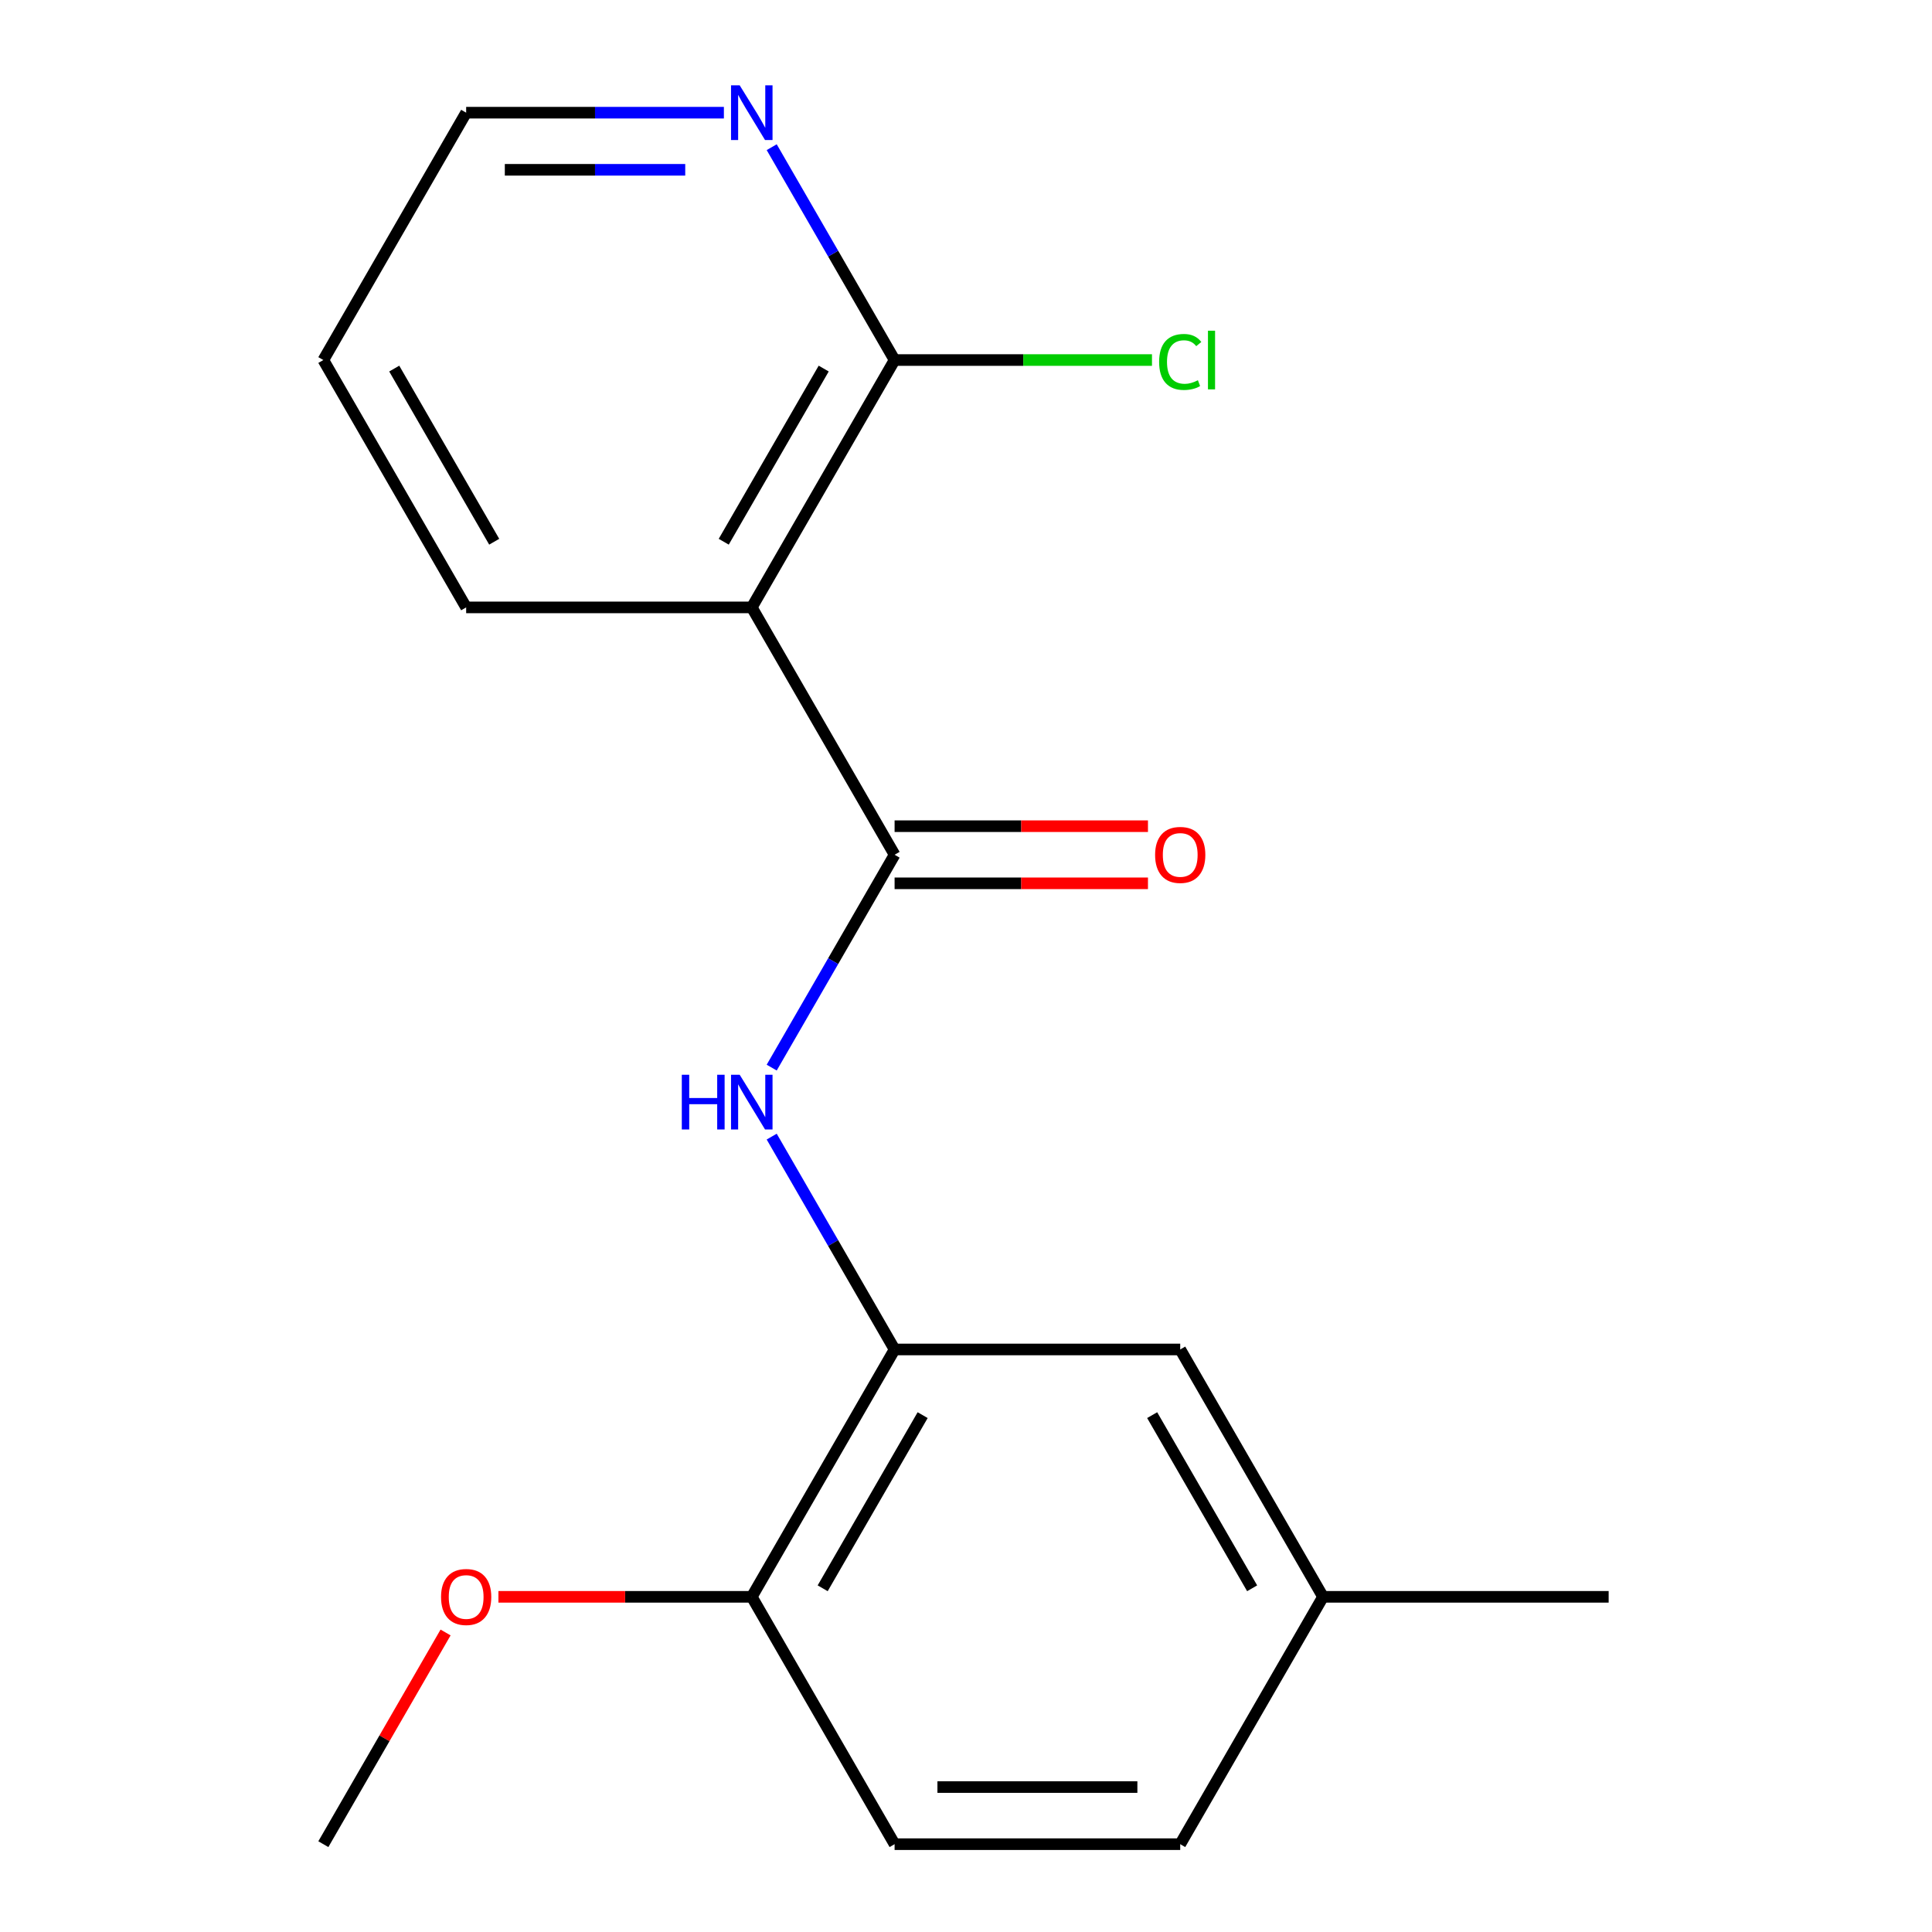 <?xml version='1.0' encoding='iso-8859-1'?>
<svg version='1.1' baseProfile='full'
              xmlns='http://www.w3.org/2000/svg'
                      xmlns:rdkit='http://www.rdkit.org/xml'
                      xmlns:xlink='http://www.w3.org/1999/xlink'
                  xml:space='preserve'
width='1000px' height='1000px' viewBox='0 0 1000 1000'>
<!-- END OF HEADER -->
<rect style='opacity:1.0;fill:#FFFFFF;stroke:none' width='1000' height='1000' x='0' y='0'> </rect>
<path class='bond-0' d='M 463.04,442.419 L 389.121,314.388' style='fill:none;fill-rule:evenodd;stroke:#000000;stroke-width:6px;stroke-linecap:butt;stroke-linejoin:miter;stroke-opacity:1' />
<path class='bond-1' d='M 463.04,442.419 L 431.236,497.507' style='fill:none;fill-rule:evenodd;stroke:#000000;stroke-width:6px;stroke-linecap:butt;stroke-linejoin:miter;stroke-opacity:1' />
<path class='bond-1' d='M 431.236,497.507 L 399.431,552.595' style='fill:none;fill-rule:evenodd;stroke:#0000FF;stroke-width:6px;stroke-linecap:butt;stroke-linejoin:miter;stroke-opacity:1' />
<path class='bond-6' d='M 463.04,457.203 L 528.612,457.203' style='fill:none;fill-rule:evenodd;stroke:#000000;stroke-width:6px;stroke-linecap:butt;stroke-linejoin:miter;stroke-opacity:1' />
<path class='bond-6' d='M 528.612,457.203 L 594.183,457.203' style='fill:none;fill-rule:evenodd;stroke:#FF0000;stroke-width:6px;stroke-linecap:butt;stroke-linejoin:miter;stroke-opacity:1' />
<path class='bond-6' d='M 463.04,427.636 L 528.612,427.636' style='fill:none;fill-rule:evenodd;stroke:#000000;stroke-width:6px;stroke-linecap:butt;stroke-linejoin:miter;stroke-opacity:1' />
<path class='bond-6' d='M 528.612,427.636 L 594.183,427.636' style='fill:none;fill-rule:evenodd;stroke:#FF0000;stroke-width:6px;stroke-linecap:butt;stroke-linejoin:miter;stroke-opacity:1' />
<path class='bond-3' d='M 389.121,314.388 L 463.04,186.356' style='fill:none;fill-rule:evenodd;stroke:#000000;stroke-width:6px;stroke-linecap:butt;stroke-linejoin:miter;stroke-opacity:1' />
<path class='bond-3' d='M 374.603,280.399 L 426.346,190.777' style='fill:none;fill-rule:evenodd;stroke:#000000;stroke-width:6px;stroke-linecap:butt;stroke-linejoin:miter;stroke-opacity:1' />
<path class='bond-12' d='M 389.121,314.388 L 241.283,314.388' style='fill:none;fill-rule:evenodd;stroke:#000000;stroke-width:6px;stroke-linecap:butt;stroke-linejoin:miter;stroke-opacity:1' />
<path class='bond-2' d='M 399.431,588.307 L 431.236,643.395' style='fill:none;fill-rule:evenodd;stroke:#0000FF;stroke-width:6px;stroke-linecap:butt;stroke-linejoin:miter;stroke-opacity:1' />
<path class='bond-2' d='M 431.236,643.395 L 463.04,698.482' style='fill:none;fill-rule:evenodd;stroke:#000000;stroke-width:6px;stroke-linecap:butt;stroke-linejoin:miter;stroke-opacity:1' />
<path class='bond-5' d='M 463.04,698.482 L 389.121,826.514' style='fill:none;fill-rule:evenodd;stroke:#000000;stroke-width:6px;stroke-linecap:butt;stroke-linejoin:miter;stroke-opacity:1' />
<path class='bond-5' d='M 477.559,732.471 L 425.816,822.093' style='fill:none;fill-rule:evenodd;stroke:#000000;stroke-width:6px;stroke-linecap:butt;stroke-linejoin:miter;stroke-opacity:1' />
<path class='bond-7' d='M 463.04,698.482 L 610.879,698.482' style='fill:none;fill-rule:evenodd;stroke:#000000;stroke-width:6px;stroke-linecap:butt;stroke-linejoin:miter;stroke-opacity:1' />
<path class='bond-4' d='M 463.04,186.356 L 431.236,131.268' style='fill:none;fill-rule:evenodd;stroke:#000000;stroke-width:6px;stroke-linecap:butt;stroke-linejoin:miter;stroke-opacity:1' />
<path class='bond-4' d='M 431.236,131.268 L 399.431,76.181' style='fill:none;fill-rule:evenodd;stroke:#0000FF;stroke-width:6px;stroke-linecap:butt;stroke-linejoin:miter;stroke-opacity:1' />
<path class='bond-9' d='M 463.04,186.356 L 529.652,186.356' style='fill:none;fill-rule:evenodd;stroke:#000000;stroke-width:6px;stroke-linecap:butt;stroke-linejoin:miter;stroke-opacity:1' />
<path class='bond-9' d='M 529.652,186.356 L 596.263,186.356' style='fill:none;fill-rule:evenodd;stroke:#00CC00;stroke-width:6px;stroke-linecap:butt;stroke-linejoin:miter;stroke-opacity:1' />
<path class='bond-18' d='M 374.685,58.325 L 307.984,58.325' style='fill:none;fill-rule:evenodd;stroke:#0000FF;stroke-width:6px;stroke-linecap:butt;stroke-linejoin:miter;stroke-opacity:1' />
<path class='bond-18' d='M 307.984,58.325 L 241.283,58.325' style='fill:none;fill-rule:evenodd;stroke:#000000;stroke-width:6px;stroke-linecap:butt;stroke-linejoin:miter;stroke-opacity:1' />
<path class='bond-18' d='M 354.675,87.892 L 307.984,87.892' style='fill:none;fill-rule:evenodd;stroke:#0000FF;stroke-width:6px;stroke-linecap:butt;stroke-linejoin:miter;stroke-opacity:1' />
<path class='bond-18' d='M 307.984,87.892 L 261.294,87.892' style='fill:none;fill-rule:evenodd;stroke:#000000;stroke-width:6px;stroke-linecap:butt;stroke-linejoin:miter;stroke-opacity:1' />
<path class='bond-8' d='M 389.121,826.514 L 463.04,954.545' style='fill:none;fill-rule:evenodd;stroke:#000000;stroke-width:6px;stroke-linecap:butt;stroke-linejoin:miter;stroke-opacity:1' />
<path class='bond-13' d='M 389.121,826.514 L 323.55,826.514' style='fill:none;fill-rule:evenodd;stroke:#000000;stroke-width:6px;stroke-linecap:butt;stroke-linejoin:miter;stroke-opacity:1' />
<path class='bond-13' d='M 323.55,826.514 L 257.979,826.514' style='fill:none;fill-rule:evenodd;stroke:#FF0000;stroke-width:6px;stroke-linecap:butt;stroke-linejoin:miter;stroke-opacity:1' />
<path class='bond-10' d='M 610.879,698.482 L 684.798,826.514' style='fill:none;fill-rule:evenodd;stroke:#000000;stroke-width:6px;stroke-linecap:butt;stroke-linejoin:miter;stroke-opacity:1' />
<path class='bond-10' d='M 596.36,732.471 L 648.103,822.093' style='fill:none;fill-rule:evenodd;stroke:#000000;stroke-width:6px;stroke-linecap:butt;stroke-linejoin:miter;stroke-opacity:1' />
<path class='bond-19' d='M 463.04,954.545 L 610.879,954.545' style='fill:none;fill-rule:evenodd;stroke:#000000;stroke-width:6px;stroke-linecap:butt;stroke-linejoin:miter;stroke-opacity:1' />
<path class='bond-19' d='M 485.216,924.978 L 588.703,924.978' style='fill:none;fill-rule:evenodd;stroke:#000000;stroke-width:6px;stroke-linecap:butt;stroke-linejoin:miter;stroke-opacity:1' />
<path class='bond-11' d='M 684.798,826.514 L 610.879,954.545' style='fill:none;fill-rule:evenodd;stroke:#000000;stroke-width:6px;stroke-linecap:butt;stroke-linejoin:miter;stroke-opacity:1' />
<path class='bond-15' d='M 684.798,826.514 L 832.636,826.514' style='fill:none;fill-rule:evenodd;stroke:#000000;stroke-width:6px;stroke-linecap:butt;stroke-linejoin:miter;stroke-opacity:1' />
<path class='bond-17' d='M 241.283,314.388 L 167.364,186.356' style='fill:none;fill-rule:evenodd;stroke:#000000;stroke-width:6px;stroke-linecap:butt;stroke-linejoin:miter;stroke-opacity:1' />
<path class='bond-17' d='M 255.802,280.399 L 204.058,190.777' style='fill:none;fill-rule:evenodd;stroke:#000000;stroke-width:6px;stroke-linecap:butt;stroke-linejoin:miter;stroke-opacity:1' />
<path class='bond-16' d='M 230.628,844.97 L 198.996,899.758' style='fill:none;fill-rule:evenodd;stroke:#FF0000;stroke-width:6px;stroke-linecap:butt;stroke-linejoin:miter;stroke-opacity:1' />
<path class='bond-16' d='M 198.996,899.758 L 167.364,954.545' style='fill:none;fill-rule:evenodd;stroke:#000000;stroke-width:6px;stroke-linecap:butt;stroke-linejoin:miter;stroke-opacity:1' />
<path class='bond-14' d='M 241.283,58.325 L 167.364,186.356' style='fill:none;fill-rule:evenodd;stroke:#000000;stroke-width:6px;stroke-linecap:butt;stroke-linejoin:miter;stroke-opacity:1' />
<path  class='atom-2' d='M 352.901 556.291
L 356.741 556.291
L 356.741 568.331
L 371.221 568.331
L 371.221 556.291
L 375.061 556.291
L 375.061 584.611
L 371.221 584.611
L 371.221 571.531
L 356.741 571.531
L 356.741 584.611
L 352.901 584.611
L 352.901 556.291
' fill='#0000FF'/>
<path  class='atom-2' d='M 382.861 556.291
L 392.141 571.291
Q 393.061 572.771, 394.541 575.451
Q 396.021 578.131, 396.101 578.291
L 396.101 556.291
L 399.861 556.291
L 399.861 584.611
L 395.981 584.611
L 386.021 568.211
Q 384.861 566.291, 383.621 564.091
Q 382.421 561.891, 382.061 561.211
L 382.061 584.611
L 378.381 584.611
L 378.381 556.291
L 382.861 556.291
' fill='#0000FF'/>
<path  class='atom-5' d='M 382.861 44.165
L 392.141 59.165
Q 393.061 60.645, 394.541 63.325
Q 396.021 66.005, 396.101 66.165
L 396.101 44.165
L 399.861 44.165
L 399.861 72.485
L 395.981 72.485
L 386.021 56.085
Q 384.861 54.165, 383.621 51.965
Q 382.421 49.765, 382.061 49.085
L 382.061 72.485
L 378.381 72.485
L 378.381 44.165
L 382.861 44.165
' fill='#0000FF'/>
<path  class='atom-7' d='M 597.879 442.499
Q 597.879 435.699, 601.239 431.899
Q 604.599 428.099, 610.879 428.099
Q 617.159 428.099, 620.519 431.899
Q 623.879 435.699, 623.879 442.499
Q 623.879 449.379, 620.479 453.299
Q 617.079 457.179, 610.879 457.179
Q 604.639 457.179, 601.239 453.299
Q 597.879 449.419, 597.879 442.499
M 610.879 453.979
Q 615.199 453.979, 617.519 451.099
Q 619.879 448.179, 619.879 442.499
Q 619.879 436.939, 617.519 434.139
Q 615.199 431.299, 610.879 431.299
Q 606.559 431.299, 604.199 434.099
Q 601.879 436.899, 601.879 442.499
Q 601.879 448.219, 604.199 451.099
Q 606.559 453.979, 610.879 453.979
' fill='#FF0000'/>
<path  class='atom-10' d='M 599.959 187.336
Q 599.959 180.296, 603.239 176.616
Q 606.559 172.896, 612.839 172.896
Q 618.679 172.896, 621.799 177.016
L 619.159 179.176
Q 616.879 176.176, 612.839 176.176
Q 608.559 176.176, 606.279 179.056
Q 604.039 181.896, 604.039 187.336
Q 604.039 192.936, 606.359 195.816
Q 608.719 198.696, 613.279 198.696
Q 616.399 198.696, 620.039 196.816
L 621.159 199.816
Q 619.679 200.776, 617.439 201.336
Q 615.199 201.896, 612.719 201.896
Q 606.559 201.896, 603.239 198.136
Q 599.959 194.376, 599.959 187.336
' fill='#00CC00'/>
<path  class='atom-10' d='M 625.239 171.176
L 628.919 171.176
L 628.919 201.536
L 625.239 201.536
L 625.239 171.176
' fill='#00CC00'/>
<path  class='atom-14' d='M 228.283 826.594
Q 228.283 819.794, 231.643 815.994
Q 235.003 812.194, 241.283 812.194
Q 247.563 812.194, 250.923 815.994
Q 254.283 819.794, 254.283 826.594
Q 254.283 833.474, 250.883 837.394
Q 247.483 841.274, 241.283 841.274
Q 235.043 841.274, 231.643 837.394
Q 228.283 833.514, 228.283 826.594
M 241.283 838.074
Q 245.603 838.074, 247.923 835.194
Q 250.283 832.274, 250.283 826.594
Q 250.283 821.034, 247.923 818.234
Q 245.603 815.394, 241.283 815.394
Q 236.963 815.394, 234.603 818.194
Q 232.283 820.994, 232.283 826.594
Q 232.283 832.314, 234.603 835.194
Q 236.963 838.074, 241.283 838.074
' fill='#FF0000'/>
</svg>
